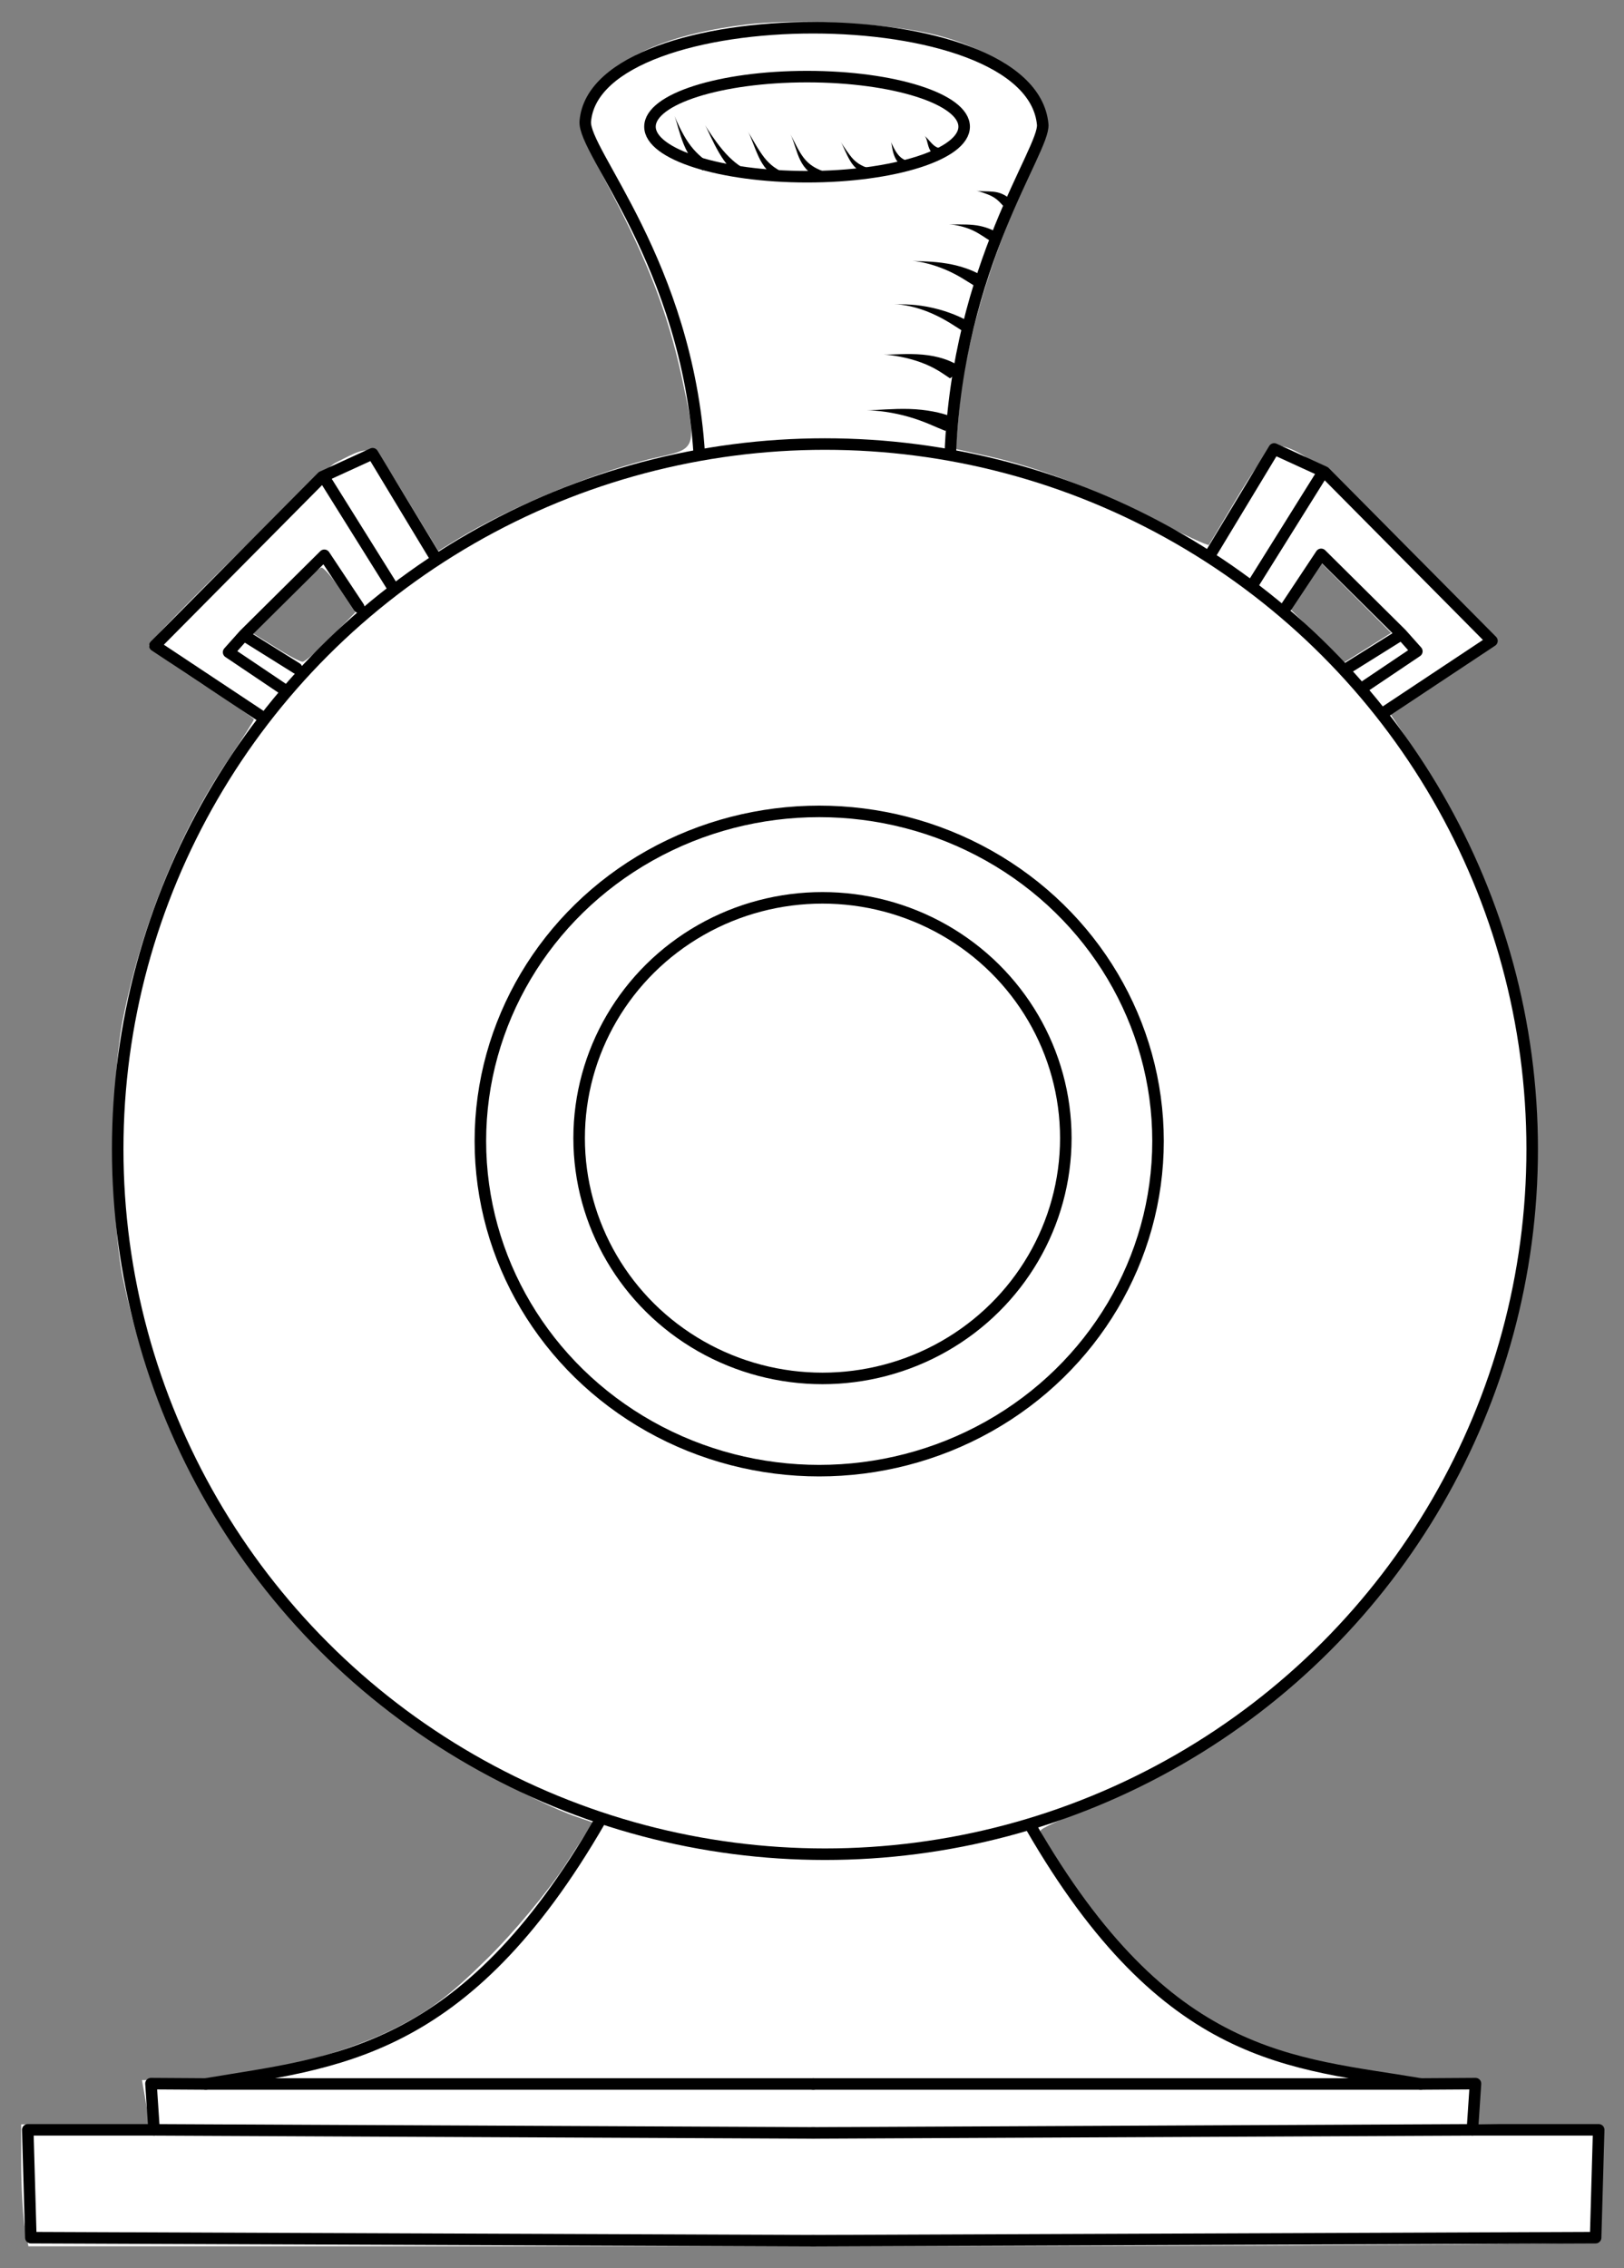 <?xml version="1.0" encoding="UTF-8" standalone="no"?>
<!DOCTYPE svg PUBLIC "-//W3C//DTD SVG 1.1//EN" "http://www.w3.org/Graphics/SVG/1.1/DTD/svg11.dtd">
<svg xmlns:xl="http://www.w3.org/1999/xlink" xmlns="http://www.w3.org/2000/svg" xmlns:dc="http://purl.org/dc/elements/1.1/" version="1.1" viewBox="78.75 61.926 207 289.074" width="207" height="289.074">
  <rect x="78.75" y="61.926" width="207" height="289.074" fill="#808080" stroke="none"/>
  <defs>
    <clipPath id="artboard_clip_path">
      <path d="M 78.75 61.926 L 285.75 61.926 L 285.75 351 L 78.75 351 Z"/>
    </clipPath>
  </defs>
  <g id="Costrel_(1)" stroke="none" stroke-opacity="1" fill-opacity="1" stroke-dasharray="none" fill="none">
    <title>Costrel (1)</title>
    <g id="Costrel_(1)_Layer_2" clip-path="url(#artboard_clip_path)">
      <title>Layer 2</title>
      <g id="Group_3">
        <g id="Graphic_40">
          <path d="M 200.997 114.21 C 201.633 106.796 204.386 96.84 208.482 87.378 C 210.459 82.789 212.083 78.34 212.083 77.493 C 212.083 73.045 205.516 68.031 197.255 66.195 C 191.323 64.854 179.885 64.289 173.741 65.066 C 165.268 66.125 159.478 68.314 155.948 71.703 C 151.711 75.728 151.782 77.211 156.654 86.39 C 161.314 95.287 163.785 101.642 165.551 109.55 C 167.598 119.012 167.598 119.082 162.867 120.142 C 155.242 121.766 143.661 126.567 136.812 130.804 L 134.623 132.145 L 130.599 125.508 C 126.15 118.235 126.503 118.376 121.49 120.918 C 119.795 121.766 97.694 143.443 97.694 144.22 C 97.694 144.502 100.73 146.621 104.402 149.021 C 108.074 151.351 111.11 153.47 111.11 153.611 C 111.11 153.752 109.698 156.012 107.933 158.624 C 101.507 168.086 96.776 179.949 94.375 192.023 C 92.822 200.284 92.822 217.231 94.446 224.998 C 99.318 248.088 111.181 267.082 129.398 280.851 C 134.835 284.946 147.051 291.725 152.276 293.49 L 154.324 294.196 L 150.652 299.845 C 148.604 302.952 144.226 308.248 140.837 311.566 C 135.965 316.368 133.423 318.274 128.763 320.604 C 121.56 324.135 109.557 327.03 102.072 327.03 L 96.847 327.03 L 97.341 329.854 L 97.835 332.679 L 89.644 332.679 L 81.454 332.679 L 81.454 337.763 C 81.454 340.587 81.666 344.118 81.877 345.601 L 82.372 348.213 L 182.144 348.213 C 237.008 348.213 282.058 348.001 282.199 347.648 C 282.411 347.366 282.623 343.977 282.764 340.093 L 283.046 333.032 L 275.138 332.82 L 267.159 332.608 L 267.159 329.854 L 267.159 327.03 L 262.075 327.03 C 255.579 327.03 242.94 324.206 237.008 321.452 C 228.464 317.427 220.697 310.154 214.06 299.916 C 212.577 297.586 211.377 295.538 211.377 295.255 C 211.377 294.973 213.989 293.773 217.237 292.572 C 237.432 284.876 254.802 268.918 265.041 248.653 C 271.537 235.801 274.432 223.233 274.432 208.405 C 274.432 190.046 269.418 173.241 259.533 158.271 L 256.003 152.975 L 262.64 148.598 C 266.312 146.126 269.277 143.937 269.277 143.655 C 269.277 143.372 264.617 138.359 258.898 132.498 C 249.083 122.542 244.422 118.871 241.598 118.729 C 240.821 118.729 239.056 120.989 236.726 124.873 C 234.678 128.332 232.913 131.227 232.842 131.369 C 232.701 131.51 229.524 130.027 225.711 128.05 C 218.085 124.166 211.024 121.483 204.739 120.071 L 200.573 119.153 L 200.997 114.21 Z M 251.554 138.077 L 256.073 142.596 L 253.037 144.502 L 250.001 146.409 L 246.611 142.949 L 243.222 139.56 L 245.129 136.594 C 246.188 134.899 247.035 133.558 247.035 133.558 C 247.035 133.558 249.083 135.605 251.554 138.077 Z M 122.125 137.088 L 124.032 139.983 L 120.996 143.09 C 119.301 144.855 117.606 146.267 117.324 146.267 C 116.971 146.267 115.417 145.42 113.864 144.432 L 110.898 142.596 L 115.064 138.43 C 117.324 136.17 119.442 134.264 119.725 134.264 C 120.007 134.264 121.137 135.535 122.125 137.088 L 122.125 137.088 Z" fill="#FFFFFF"/>
        </g>
        <g id="Group_4">
          <g id="Graphic_39">
            <title>path4497</title>
            <ellipse cx="183.9" cy="208.382" rx="90.148" ry="89.862" stroke="black" stroke-linecap="round" stroke-linejoin="round" stroke-width="1.469"/>
          </g>
          <g id="Graphic_38">
            <title>path4499</title>
            <ellipse cx="183.168" cy="207.349" rx="43.188" ry="42.011" stroke="black" stroke-linecap="round" stroke-linejoin="round" stroke-width="1.469"/>
          </g>
          <g id="Graphic_37">
            <title>path4501</title>
            <ellipse cx="183.585" cy="206.98" rx="31.017" ry="30.625" stroke="black" stroke-linecap="round" stroke-linejoin="round" stroke-width="1.469"/>
          </g>
          <g id="Group_34">
            <g id="Graphic_36">
              <title>path4503</title>
              <path d="M 112.397 153.444 L 98.484 144.211 L 119.815 122.697 L 126.246 119.752 L 134.214 132.939" stroke="black" stroke-linecap="round" stroke-linejoin="round" stroke-width="1.469"/>
            </g>
            <g id="Graphic_35">
              <title>path4505</title>
              <line x1="120.009" y1="122.697" x2="128.801" y2="136.771" stroke="black" stroke-linecap="round" stroke-linejoin="round" stroke-width="1.469"/>
            </g>
          </g>
          <g id="Graphic_33">
            <title>path4507</title>
            <path d="M 167.88 119.786 C 166.316 95.42 153.029 81.276 153.353 77.383 C 154.664 61.596 210.106 61.249 211.657 77.776 C 211.962 81.024 200.811 95.633 199.878 119.786" stroke="black" stroke-linecap="round" stroke-linejoin="round" stroke-width="1.469"/>
          </g>
          <g id="Graphic_32">
            <title>path4511</title>
            <ellipse cx="181.621" cy="78.07" rx="20.024" ry="6.38" stroke="black" stroke-linecap="round" stroke-linejoin="round" stroke-width="1.469"/>
          </g>
          <g id="Graphic_31">
            <title>path4523</title>
            <path d="M 210.145 294.698 C 227.507 324.817 243.491 324.75 259.84 327.527 L 182.407 327.527" stroke="black" stroke-linecap="round" stroke-linejoin="round" stroke-width="1.469"/>
          </g>
          <g id="Graphic_30">
            <title>path4527</title>
            <path d="M 259.84 327.527 L 266.82 327.483 L 266.428 333.373 L 182.407 333.765" stroke="black" stroke-linecap="round" stroke-linejoin="round" stroke-width="1.469"/>
          </g>
          <g id="Graphic_29">
            <title>path4529</title>
            <path d="M 266.428 333.373 L 282.525 333.373 L 282.133 347.114 L 182.407 347.507" stroke="black" stroke-linecap="round" stroke-linejoin="round" stroke-width="1.469"/>
          </g>
          <g id="Graphic_28">
            <title>path4523-9</title>
            <path d="M 155.251 293.921 C 137.89 324.04 121.322 324.75 104.973 327.527 L 182.407 327.527" stroke="black" stroke-linecap="round" stroke-linejoin="round" stroke-width="1.469"/>
          </g>
          <g id="Graphic_27">
            <title>path4527-5</title>
            <path d="M 104.973 327.527 L 97.993 327.483 L 98.386 333.373 L 182.407 333.765" stroke="black" stroke-linecap="round" stroke-linejoin="round" stroke-width="1.469"/>
          </g>
          <g id="Graphic_26">
            <title>path4529-4</title>
            <path d="M 98.386 333.373 L 82.288 333.373 L 82.681 347.114 L 182.407 347.507" stroke="black" stroke-linecap="round" stroke-linejoin="round" stroke-width="1.469"/>
          </g>
          <g id="Graphic_25">
            <title>path4582</title>
            <path d="M 199.713 115.965 C 199.694 115.958 199.999 115.015 199.979 115.007 C 198.714 114.511 196.813 114.118 194.684 114.05 C 192.619 113.984 190.436 114.216 189.219 114.216 C 190.53 114.216 192.609 114.487 194.532 115.038 C 196.646 115.643 197.917 116.323 199.257 116.848 C 199.276 116.855 199.694 115.958 199.713 115.965 Z" fill="black"/>
          </g>
          <g id="Graphic_24">
            <title>path4586</title>
            <path d="M 200.685 109.552 C 200.62 109.506 200.968 108.567 200.897 108.52 C 199.91 107.862 198.345 107.308 196.375 107.127 C 194.407 106.946 192.382 107.152 191.357 107.123 C 192.404 107.152 194.408 107.475 196.154 108.121 C 197.968 108.793 198.936 109.545 199.822 110.135 C 199.882 110.175 200.62 109.506 200.685 109.552 Z" fill="black"/>
          </g>
          <g id="Graphic_23">
            <title>path4590</title>
            <path d="M 201.851 103.527 C 201.836 103.518 202.164 102.886 202.148 102.877 C 201.339 102.378 199.686 101.638 197.703 101.18 C 195.541 100.681 193.978 100.71 192.717 100.71 C 193.893 100.71 195.614 101.042 197.482 101.855 C 199.321 102.656 200.606 103.593 201.403 104.085 C 201.418 104.094 201.836 103.518 201.851 103.527 Z" fill="black"/>
          </g>
          <g id="Graphic_22">
            <title>path4594</title>
            <path d="M 203.406 97.697 C 203.383 97.684 203.724 96.962 203.701 96.948 C 202.781 96.397 201.274 95.824 199.497 95.522 C 197.647 95.207 196.125 95.254 195.049 95.171 C 196.057 95.248 197.689 95.622 199.272 96.298 C 200.945 97.012 201.954 97.753 202.885 98.31 C 202.907 98.323 203.383 97.684 203.406 97.697 Z" fill="black"/>
          </g>
          <g id="Graphic_21">
            <title>path4598</title>
            <path d="M 205.349 92.062 L 205.687 91.475 C 204.98 91.067 203.953 90.71 202.833 90.597 C 201.749 90.487 200.49 90.567 199.713 90.507 C 200.572 90.573 201.742 90.835 202.662 91.251 C 203.579 91.667 204.425 92.31 205.011 92.648 L 205.349 92.062 Z" fill="black"/>
          </g>
          <g id="Graphic_20">
            <title>path4602</title>
            <path d="M 207.098 87.786 L 207.541 87.366 C 207.296 87.108 206.91 86.819 206.438 86.623 C 206.081 86.474 205.726 86.398 205.359 86.361 C 204.524 86.278 203.677 86.339 203.211 86.231 C 203.592 86.319 204.618 86.644 205.189 86.947 C 205.479 87.102 205.716 87.269 205.938 87.465 C 206.24 87.731 206.447 87.986 206.655 88.206 L 207.098 87.786 Z" fill="black"/>
          </g>
          <g id="Graphic_19">
            <title>path4606</title>
            <path d="M 168.716 83.171 L 169.089 82.673 C 168.249 82.044 167.367 81.384 166.459 80.053 C 165.703 78.945 164.99 77.379 164.732 76.709 C 165.019 77.455 165.336 78.941 165.911 80.346 C 166.539 81.883 167.42 82.976 168.344 83.668 L 168.716 83.171 Z" fill="black"/>
          </g>
          <g id="Graphic_18">
            <title>path4610</title>
            <path d="M 173.526 84.045 L 173.817 83.552 C 172.968 83.051 172.039 82.44 170.848 81.025 C 169.905 79.905 168.884 78.328 168.619 77.875 C 168.975 78.485 169.547 79.915 170.379 81.353 C 171.299 82.945 172.287 83.978 173.235 84.538 L 173.526 84.045 Z" fill="black"/>
          </g>
          <g id="Graphic_17">
            <title>path4614</title>
            <path d="M 178.482 84.434 L 178.706 83.968 C 178.216 83.732 177.638 83.433 177.055 82.937 C 176.621 82.568 176.251 82.147 175.899 81.647 C 175.099 80.516 174.442 79.252 174.061 78.652 C 174.442 79.252 174.838 80.581 175.45 81.905 C 175.719 82.487 176.039 83.027 176.468 83.523 C 177.044 84.188 177.701 84.632 178.258 84.9 L 178.482 84.434 Z" fill="black"/>
          </g>
          <g id="Graphic_16">
            <title>path4618</title>
            <path d="M 183.972 84.434 L 184.147 83.927 C 183.596 83.737 182.958 83.505 182.361 83.119 C 181.917 82.832 181.548 82.493 181.21 82.063 C 180.877 81.638 180.601 81.158 180.345 80.677 C 180.177 80.361 179.543 79.123 179.502 79.041 C 179.732 79.501 179.908 80.018 180.15 80.759 C 180.316 81.269 180.498 81.828 180.755 82.347 C 181.021 82.884 181.359 83.366 181.83 83.796 C 182.453 84.367 183.193 84.733 183.797 84.941 L 183.972 84.434 Z" fill="black"/>
          </g>
          <g id="Graphic_15">
            <title>path4622</title>
            <path d="M 189.802 83.948 L 189.931 83.521 C 189.494 83.388 188.985 83.232 188.492 82.963 C 188.125 82.764 187.812 82.526 187.514 82.221 C 186.978 81.673 186.158 80.394 185.915 80.013 C 186.253 80.543 186.601 81.589 187.16 82.494 C 187.406 82.892 187.701 83.245 188.091 83.557 C 188.606 83.97 189.197 84.231 189.673 84.375 L 189.802 83.948 Z" fill="black"/>
          </g>
          <g id="Graphic_14">
            <title>path4626</title>
            <path d="M 194.515 82.928 L 194.615 82.476 C 194.388 82.425 194.1 82.357 193.788 82.152 C 193.55 81.997 193.333 81.784 193.129 81.513 C 192.93 81.248 192.77 80.959 192.644 80.71 C 192.493 80.409 192.36 80.105 192.328 80.013 C 192.381 80.164 192.4 80.371 192.471 80.767 C 192.52 81.044 192.593 81.387 192.721 81.731 C 192.851 82.083 193.034 82.42 193.294 82.707 C 193.648 83.099 194.065 83.302 194.414 83.38 L 194.515 82.928 Z" fill="black"/>
          </g>
          <g id="Graphic_13">
            <title>path4630</title>
            <path d="M 198.644 81.47 L 198.799 80.892 C 198.621 80.845 198.402 80.809 198.165 80.696 C 197.979 80.607 197.805 80.483 197.615 80.299 C 197.436 80.127 197.257 79.915 197.103 79.742 C 196.812 79.416 196.796 79.427 196.604 79.235 C 196.722 79.353 196.812 79.554 196.897 79.856 C 196.958 80.076 197.013 80.336 197.104 80.61 C 197.197 80.889 197.327 81.169 197.537 81.422 C 197.823 81.766 198.186 81.967 198.49 82.048 L 198.644 81.47 Z" fill="black"/>
          </g>
          <g id="Graphic_12">
            <title>path4503-6</title>
            <path d="M 255.006 152.836 L 268.92 143.603 L 247.588 122.089 L 241.157 119.144 L 233.189 132.332" stroke="black" stroke-linecap="round" stroke-linejoin="round" stroke-width="1.469"/>
          </g>
          <g id="Graphic_11">
            <title>path4505-8</title>
            <line x1="247.394" y1="122.089" x2="238.603" y2="136.163" stroke="black" stroke-linecap="round" stroke-linejoin="round" stroke-width="1.469"/>
          </g>
          <g id="Group_8">
            <g id="Graphic_10">
              <title>path4503</title>
              <path d="M 124.473 139.302 L 120.089 132.697 L 109.876 142.824 L 107.888 145.052 L 114.738 149.66" stroke="black" stroke-linecap="round" stroke-linejoin="round" stroke-width="1.469"/>
            </g>
            <g id="Graphic_9">
              <title>path4505</title>
              <line x1="109.876" y1="142.916" x2="116.557" y2="147.09" stroke="black" stroke-linecap="round" stroke-linejoin="round" stroke-width="1.469"/>
            </g>
          </g>
          <g id="Group_5">
            <g id="Graphic_7">
              <title>path4503</title>
              <path d="M 242.762 139.184 L 247.146 132.579 L 257.359 142.706 L 259.346 144.934 L 252.497 149.542" stroke="black" stroke-linecap="round" stroke-linejoin="round" stroke-width="1.469"/>
            </g>
            <g id="Graphic_6">
              <title>path4505</title>
              <line x1="257.359" y1="142.798" x2="250.678" y2="146.972" stroke="black" stroke-linecap="round" stroke-linejoin="round" stroke-width="1.469"/>
            </g>
          </g>
        </g>
      </g>
    </g>
  </g>
</svg>
